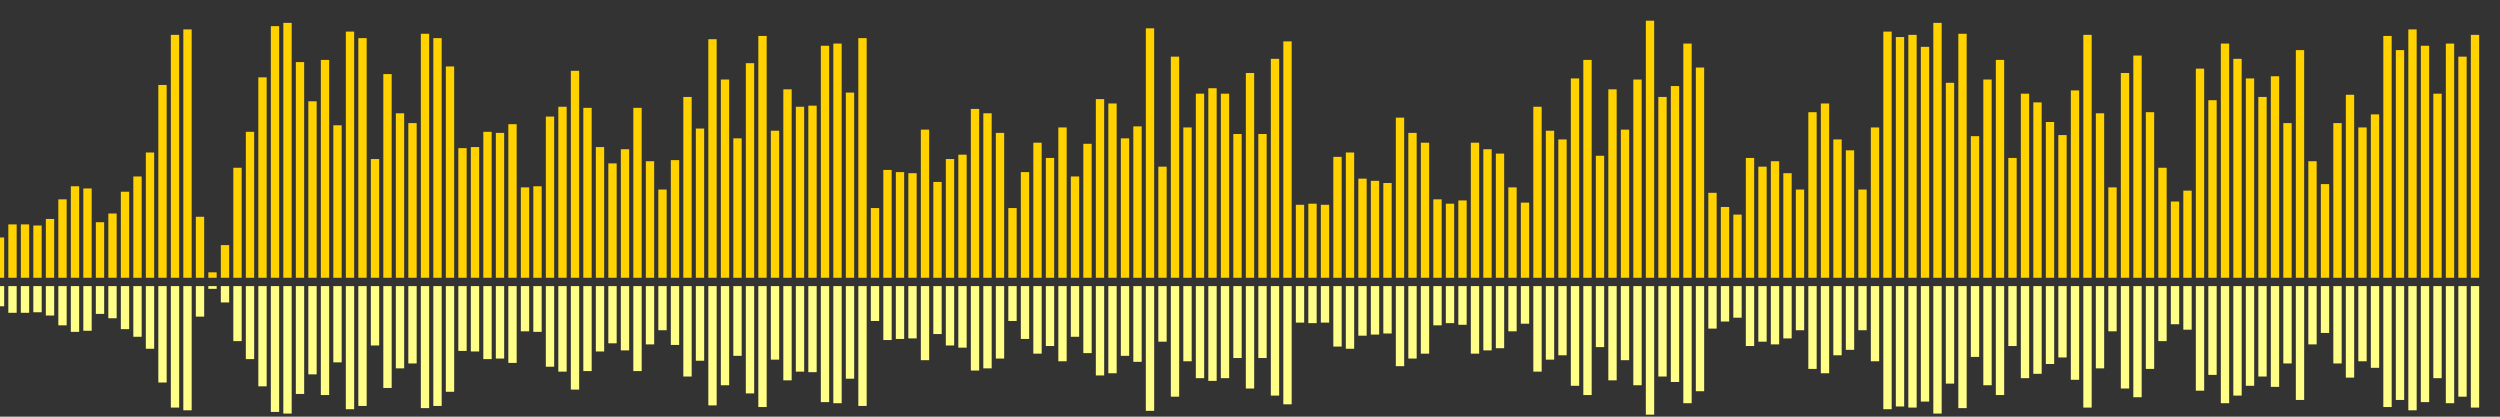 <?xml version="1.0" encoding="UTF-8"?>
<svg version="1.1" width="600" height="100" xmlns="http://www.w3.org/2000/svg">
  <rect width="100%" height="100%" fill="#333333" stroke="none"/>
  <line x1="0" y1="66.667" x2="0" y2="56.993" stroke="#ffd200" stroke-width="2"/>
  <line x1="0" y1="68.667" x2="0" y2="73.503" stroke="#ff8" stroke-width="2"/>
  <line x1="3" y1="66.667" x2="3" y2="53.856" stroke="#ffd200" stroke-width="2"/>
  <line x1="3" y1="68.667" x2="3" y2="75.072" stroke="#ff8" stroke-width="2"/>
  <line x1="6" y1="66.667" x2="6" y2="53.856" stroke="#ffd200" stroke-width="2"/>
  <line x1="6" y1="68.667" x2="6" y2="75.072" stroke="#ff8" stroke-width="2"/>
  <line x1="9" y1="66.667" x2="9" y2="54.118" stroke="#ffd200" stroke-width="2"/>
  <line x1="9" y1="68.667" x2="9" y2="74.941" stroke="#ff8" stroke-width="2"/>
  <line x1="12" y1="66.667" x2="12" y2="52.549" stroke="#ffd200" stroke-width="2"/>
  <line x1="12" y1="68.667" x2="12" y2="75.725" stroke="#ff8" stroke-width="2"/>
  <line x1="15" y1="66.667" x2="15" y2="47.843" stroke="#ffd200" stroke-width="2"/>
  <line x1="15" y1="68.667" x2="15" y2="78.078" stroke="#ff8" stroke-width="2"/>
  <line x1="18" y1="66.667" x2="18" y2="44.706" stroke="#ffd200" stroke-width="2"/>
  <line x1="18" y1="68.667" x2="18" y2="79.647" stroke="#ff8" stroke-width="2"/>
  <line x1="21" y1="66.667" x2="21" y2="45.229" stroke="#ffd200" stroke-width="2"/>
  <line x1="21" y1="68.667" x2="21" y2="79.386" stroke="#ff8" stroke-width="2"/>
  <line x1="24" y1="66.667" x2="24" y2="53.333" stroke="#ffd200" stroke-width="2"/>
  <line x1="24" y1="68.667" x2="24" y2="75.333" stroke="#ff8" stroke-width="2"/>
  <line x1="27" y1="66.667" x2="27" y2="51.242" stroke="#ffd200" stroke-width="2"/>
  <line x1="27" y1="68.667" x2="27" y2="76.379" stroke="#ff8" stroke-width="2"/>
  <line x1="30" y1="66.667" x2="30" y2="46.013" stroke="#ffd200" stroke-width="2"/>
  <line x1="30" y1="68.667" x2="30" y2="78.993" stroke="#ff8" stroke-width="2"/>
  <line x1="33" y1="66.667" x2="33" y2="42.353" stroke="#ffd200" stroke-width="2"/>
  <line x1="33" y1="68.667" x2="33" y2="80.824" stroke="#ff8" stroke-width="2"/>
  <line x1="36" y1="66.667" x2="36" y2="36.601" stroke="#ffd200" stroke-width="2"/>
  <line x1="36" y1="68.667" x2="36" y2="83.699" stroke="#ff8" stroke-width="2"/>
  <line x1="39" y1="66.667" x2="39" y2="20.392" stroke="#ffd200" stroke-width="2"/>
  <line x1="39" y1="68.667" x2="39" y2="91.804" stroke="#ff8" stroke-width="2"/>
  <line x1="42" y1="66.667" x2="42" y2="8.366" stroke="#ffd200" stroke-width="2"/>
  <line x1="42" y1="68.667" x2="42" y2="97.817" stroke="#ff8" stroke-width="2"/>
  <line x1="45" y1="66.667" x2="45" y2="7.059" stroke="#ffd200" stroke-width="2"/>
  <line x1="45" y1="68.667" x2="45" y2="98.471" stroke="#ff8" stroke-width="2"/>
  <line x1="48" y1="66.667" x2="48" y2="52.026" stroke="#ffd200" stroke-width="2"/>
  <line x1="48" y1="68.667" x2="48" y2="75.987" stroke="#ff8" stroke-width="2"/>
  <line x1="51" y1="66.667" x2="51" y2="65.359" stroke="#ffd200" stroke-width="2"/>
  <line x1="51" y1="68.667" x2="51" y2="69.32" stroke="#ff8" stroke-width="2"/>
  <line x1="54" y1="66.667" x2="54" y2="58.824" stroke="#ffd200" stroke-width="2"/>
  <line x1="54" y1="68.667" x2="54" y2="72.588" stroke="#ff8" stroke-width="2"/>
  <line x1="57" y1="66.667" x2="57" y2="40.261" stroke="#ffd200" stroke-width="2"/>
  <line x1="57" y1="68.667" x2="57" y2="81.869" stroke="#ff8" stroke-width="2"/>
  <line x1="60" y1="66.667" x2="60" y2="31.634" stroke="#ffd200" stroke-width="2"/>
  <line x1="60" y1="68.667" x2="60" y2="86.183" stroke="#ff8" stroke-width="2"/>
  <line x1="63" y1="66.667" x2="63" y2="18.562" stroke="#ffd200" stroke-width="2"/>
  <line x1="63" y1="68.667" x2="63" y2="92.719" stroke="#ff8" stroke-width="2"/>
  <line x1="66" y1="66.667" x2="66" y2="6.275" stroke="#ffd200" stroke-width="2"/>
  <line x1="66" y1="68.667" x2="66" y2="98.863" stroke="#ff8" stroke-width="2"/>
  <line x1="69" y1="66.667" x2="69" y2="5.49" stroke="#ffd200" stroke-width="2"/>
  <line x1="69" y1="68.667" x2="69" y2="99.255" stroke="#ff8" stroke-width="2"/>
  <line x1="72" y1="66.667" x2="72" y2="14.902" stroke="#ffd200" stroke-width="2"/>
  <line x1="72" y1="68.667" x2="72" y2="94.549" stroke="#ff8" stroke-width="2"/>
  <line x1="75" y1="66.667" x2="75" y2="24.314" stroke="#ffd200" stroke-width="2"/>
  <line x1="75" y1="68.667" x2="75" y2="89.843" stroke="#ff8" stroke-width="2"/>
  <line x1="78" y1="66.667" x2="78" y2="14.379" stroke="#ffd200" stroke-width="2"/>
  <line x1="78" y1="68.667" x2="78" y2="94.81" stroke="#ff8" stroke-width="2"/>
  <line x1="81" y1="66.667" x2="81" y2="30.065" stroke="#ffd200" stroke-width="2"/>
  <line x1="81" y1="68.667" x2="81" y2="86.967" stroke="#ff8" stroke-width="2"/>
  <line x1="84" y1="66.667" x2="84" y2="7.582" stroke="#ffd200" stroke-width="2"/>
  <line x1="84" y1="68.667" x2="84" y2="98.209" stroke="#ff8" stroke-width="2"/>
  <line x1="87" y1="66.667" x2="87" y2="9.15" stroke="#ffd200" stroke-width="2"/>
  <line x1="87" y1="68.667" x2="87" y2="97.425" stroke="#ff8" stroke-width="2"/>
  <line x1="90" y1="66.667" x2="90" y2="38.17" stroke="#ffd200" stroke-width="2"/>
  <line x1="90" y1="68.667" x2="90" y2="82.915" stroke="#ff8" stroke-width="2"/>
  <line x1="93" y1="66.667" x2="93" y2="17.778" stroke="#ffd200" stroke-width="2"/>
  <line x1="93" y1="68.667" x2="93" y2="93.111" stroke="#ff8" stroke-width="2"/>
  <line x1="96" y1="66.667" x2="96" y2="27.19" stroke="#ffd200" stroke-width="2"/>
  <line x1="96" y1="68.667" x2="96" y2="88.405" stroke="#ff8" stroke-width="2"/>
  <line x1="99" y1="66.667" x2="99" y2="29.542" stroke="#ffd200" stroke-width="2"/>
  <line x1="99" y1="68.667" x2="99" y2="87.229" stroke="#ff8" stroke-width="2"/>
  <line x1="102" y1="66.667" x2="102" y2="8.105" stroke="#ffd200" stroke-width="2"/>
  <line x1="102" y1="68.667" x2="102" y2="97.948" stroke="#ff8" stroke-width="2"/>
  <line x1="105" y1="66.667" x2="105" y2="9.15" stroke="#ffd200" stroke-width="2"/>
  <line x1="105" y1="68.667" x2="105" y2="97.425" stroke="#ff8" stroke-width="2"/>
  <line x1="108" y1="66.667" x2="108" y2="15.948" stroke="#ffd200" stroke-width="2"/>
  <line x1="108" y1="68.667" x2="108" y2="94.026" stroke="#ff8" stroke-width="2"/>
  <line x1="111" y1="66.667" x2="111" y2="35.556" stroke="#ffd200" stroke-width="2"/>
  <line x1="111" y1="68.667" x2="111" y2="84.222" stroke="#ff8" stroke-width="2"/>
  <line x1="114" y1="66.667" x2="114" y2="35.294" stroke="#ffd200" stroke-width="2"/>
  <line x1="114" y1="68.667" x2="114" y2="84.353" stroke="#ff8" stroke-width="2"/>
  <line x1="117" y1="66.667" x2="117" y2="31.634" stroke="#ffd200" stroke-width="2"/>
  <line x1="117" y1="68.667" x2="117" y2="86.183" stroke="#ff8" stroke-width="2"/>
  <line x1="120" y1="66.667" x2="120" y2="31.895" stroke="#ffd200" stroke-width="2"/>
  <line x1="120" y1="68.667" x2="120" y2="86.052" stroke="#ff8" stroke-width="2"/>
  <line x1="123" y1="66.667" x2="123" y2="29.804" stroke="#ffd200" stroke-width="2"/>
  <line x1="123" y1="68.667" x2="123" y2="87.098" stroke="#ff8" stroke-width="2"/>
  <line x1="126" y1="66.667" x2="126" y2="44.967" stroke="#ffd200" stroke-width="2"/>
  <line x1="126" y1="68.667" x2="126" y2="79.516" stroke="#ff8" stroke-width="2"/>
  <line x1="129" y1="66.667" x2="129" y2="44.706" stroke="#ffd200" stroke-width="2"/>
  <line x1="129" y1="68.667" x2="129" y2="79.647" stroke="#ff8" stroke-width="2"/>
  <line x1="132" y1="66.667" x2="132" y2="27.974" stroke="#ffd200" stroke-width="2"/>
  <line x1="132" y1="68.667" x2="132" y2="88.013" stroke="#ff8" stroke-width="2"/>
  <line x1="135" y1="66.667" x2="135" y2="25.621" stroke="#ffd200" stroke-width="2"/>
  <line x1="135" y1="68.667" x2="135" y2="89.19" stroke="#ff8" stroke-width="2"/>
  <line x1="138" y1="66.667" x2="138" y2="16.993" stroke="#ffd200" stroke-width="2"/>
  <line x1="138" y1="68.667" x2="138" y2="93.503" stroke="#ff8" stroke-width="2"/>
  <line x1="141" y1="66.667" x2="141" y2="25.882" stroke="#ffd200" stroke-width="2"/>
  <line x1="141" y1="68.667" x2="141" y2="89.059" stroke="#ff8" stroke-width="2"/>
  <line x1="144" y1="66.667" x2="144" y2="35.294" stroke="#ffd200" stroke-width="2"/>
  <line x1="144" y1="68.667" x2="144" y2="84.353" stroke="#ff8" stroke-width="2"/>
  <line x1="147" y1="66.667" x2="147" y2="39.216" stroke="#ffd200" stroke-width="2"/>
  <line x1="147" y1="68.667" x2="147" y2="82.392" stroke="#ff8" stroke-width="2"/>
  <line x1="150" y1="66.667" x2="150" y2="35.817" stroke="#ffd200" stroke-width="2"/>
  <line x1="150" y1="68.667" x2="150" y2="84.092" stroke="#ff8" stroke-width="2"/>
  <line x1="153" y1="66.667" x2="153" y2="25.882" stroke="#ffd200" stroke-width="2"/>
  <line x1="153" y1="68.667" x2="153" y2="89.059" stroke="#ff8" stroke-width="2"/>
  <line x1="156" y1="66.667" x2="156" y2="38.693" stroke="#ffd200" stroke-width="2"/>
  <line x1="156" y1="68.667" x2="156" y2="82.654" stroke="#ff8" stroke-width="2"/>
  <line x1="159" y1="66.667" x2="159" y2="45.49" stroke="#ffd200" stroke-width="2"/>
  <line x1="159" y1="68.667" x2="159" y2="79.255" stroke="#ff8" stroke-width="2"/>
  <line x1="162" y1="66.667" x2="162" y2="38.431" stroke="#ffd200" stroke-width="2"/>
  <line x1="162" y1="68.667" x2="162" y2="82.784" stroke="#ff8" stroke-width="2"/>
  <line x1="165" y1="66.667" x2="165" y2="23.268" stroke="#ffd200" stroke-width="2"/>
  <line x1="165" y1="68.667" x2="165" y2="90.366" stroke="#ff8" stroke-width="2"/>
  <line x1="168" y1="66.667" x2="168" y2="30.85" stroke="#ffd200" stroke-width="2"/>
  <line x1="168" y1="68.667" x2="168" y2="86.575" stroke="#ff8" stroke-width="2"/>
  <line x1="171" y1="66.667" x2="171" y2="9.412" stroke="#ffd200" stroke-width="2"/>
  <line x1="171" y1="68.667" x2="171" y2="97.294" stroke="#ff8" stroke-width="2"/>
  <line x1="174" y1="66.667" x2="174" y2="19.085" stroke="#ffd200" stroke-width="2"/>
  <line x1="174" y1="68.667" x2="174" y2="92.458" stroke="#ff8" stroke-width="2"/>
  <line x1="177" y1="66.667" x2="177" y2="33.203" stroke="#ffd200" stroke-width="2"/>
  <line x1="177" y1="68.667" x2="177" y2="85.399" stroke="#ff8" stroke-width="2"/>
  <line x1="180" y1="66.667" x2="180" y2="15.163" stroke="#ffd200" stroke-width="2"/>
  <line x1="180" y1="68.667" x2="180" y2="94.418" stroke="#ff8" stroke-width="2"/>
  <line x1="183" y1="66.667" x2="183" y2="8.627" stroke="#ffd200" stroke-width="2"/>
  <line x1="183" y1="68.667" x2="183" y2="97.686" stroke="#ff8" stroke-width="2"/>
  <line x1="186" y1="66.667" x2="186" y2="31.373" stroke="#ffd200" stroke-width="2"/>
  <line x1="186" y1="68.667" x2="186" y2="86.314" stroke="#ff8" stroke-width="2"/>
  <line x1="189" y1="66.667" x2="189" y2="21.438" stroke="#ffd200" stroke-width="2"/>
  <line x1="189" y1="68.667" x2="189" y2="91.281" stroke="#ff8" stroke-width="2"/>
  <line x1="192" y1="66.667" x2="192" y2="25.621" stroke="#ffd200" stroke-width="2"/>
  <line x1="192" y1="68.667" x2="192" y2="89.19" stroke="#ff8" stroke-width="2"/>
  <line x1="195" y1="66.667" x2="195" y2="25.359" stroke="#ffd200" stroke-width="2"/>
  <line x1="195" y1="68.667" x2="195" y2="89.32" stroke="#ff8" stroke-width="2"/>
  <line x1="198" y1="66.667" x2="198" y2="10.98" stroke="#ffd200" stroke-width="2"/>
  <line x1="198" y1="68.667" x2="198" y2="96.51" stroke="#ff8" stroke-width="2"/>
  <line x1="201" y1="66.667" x2="201" y2="10.458" stroke="#ffd200" stroke-width="2"/>
  <line x1="201" y1="68.667" x2="201" y2="96.771" stroke="#ff8" stroke-width="2"/>
  <line x1="204" y1="66.667" x2="204" y2="22.222" stroke="#ffd200" stroke-width="2"/>
  <line x1="204" y1="68.667" x2="204" y2="90.889" stroke="#ff8" stroke-width="2"/>
  <line x1="207" y1="66.667" x2="207" y2="9.15" stroke="#ffd200" stroke-width="2"/>
  <line x1="207" y1="68.667" x2="207" y2="97.425" stroke="#ff8" stroke-width="2"/>
  <line x1="210" y1="66.667" x2="210" y2="49.935" stroke="#ffd200" stroke-width="2"/>
  <line x1="210" y1="68.667" x2="210" y2="77.033" stroke="#ff8" stroke-width="2"/>
  <line x1="213" y1="66.667" x2="213" y2="40.784" stroke="#ffd200" stroke-width="2"/>
  <line x1="213" y1="68.667" x2="213" y2="81.608" stroke="#ff8" stroke-width="2"/>
  <line x1="216" y1="66.667" x2="216" y2="41.307" stroke="#ffd200" stroke-width="2"/>
  <line x1="216" y1="68.667" x2="216" y2="81.346" stroke="#ff8" stroke-width="2"/>
  <line x1="219" y1="66.667" x2="219" y2="41.569" stroke="#ffd200" stroke-width="2"/>
  <line x1="219" y1="68.667" x2="219" y2="81.216" stroke="#ff8" stroke-width="2"/>
  <line x1="222" y1="66.667" x2="222" y2="31.111" stroke="#ffd200" stroke-width="2"/>
  <line x1="222" y1="68.667" x2="222" y2="86.444" stroke="#ff8" stroke-width="2"/>
  <line x1="225" y1="66.667" x2="225" y2="43.66" stroke="#ffd200" stroke-width="2"/>
  <line x1="225" y1="68.667" x2="225" y2="80.17" stroke="#ff8" stroke-width="2"/>
  <line x1="228" y1="66.667" x2="228" y2="38.17" stroke="#ffd200" stroke-width="2"/>
  <line x1="228" y1="68.667" x2="228" y2="82.915" stroke="#ff8" stroke-width="2"/>
  <line x1="231" y1="66.667" x2="231" y2="37.124" stroke="#ffd200" stroke-width="2"/>
  <line x1="231" y1="68.667" x2="231" y2="83.438" stroke="#ff8" stroke-width="2"/>
  <line x1="234" y1="66.667" x2="234" y2="26.144" stroke="#ffd200" stroke-width="2"/>
  <line x1="234" y1="68.667" x2="234" y2="88.928" stroke="#ff8" stroke-width="2"/>
  <line x1="237" y1="66.667" x2="237" y2="27.19" stroke="#ffd200" stroke-width="2"/>
  <line x1="237" y1="68.667" x2="237" y2="88.405" stroke="#ff8" stroke-width="2"/>
  <line x1="240" y1="66.667" x2="240" y2="31.895" stroke="#ffd200" stroke-width="2"/>
  <line x1="240" y1="68.667" x2="240" y2="86.052" stroke="#ff8" stroke-width="2"/>
  <line x1="243" y1="66.667" x2="243" y2="49.935" stroke="#ffd200" stroke-width="2"/>
  <line x1="243" y1="68.667" x2="243" y2="77.033" stroke="#ff8" stroke-width="2"/>
  <line x1="246" y1="66.667" x2="246" y2="41.307" stroke="#ffd200" stroke-width="2"/>
  <line x1="246" y1="68.667" x2="246" y2="81.346" stroke="#ff8" stroke-width="2"/>
  <line x1="249" y1="66.667" x2="249" y2="34.248" stroke="#ffd200" stroke-width="2"/>
  <line x1="249" y1="68.667" x2="249" y2="84.876" stroke="#ff8" stroke-width="2"/>
  <line x1="252" y1="66.667" x2="252" y2="37.908" stroke="#ffd200" stroke-width="2"/>
  <line x1="252" y1="68.667" x2="252" y2="83.046" stroke="#ff8" stroke-width="2"/>
  <line x1="255" y1="66.667" x2="255" y2="30.588" stroke="#ffd200" stroke-width="2"/>
  <line x1="255" y1="68.667" x2="255" y2="86.706" stroke="#ff8" stroke-width="2"/>
  <line x1="258" y1="66.667" x2="258" y2="42.353" stroke="#ffd200" stroke-width="2"/>
  <line x1="258" y1="68.667" x2="258" y2="80.824" stroke="#ff8" stroke-width="2"/>
  <line x1="261" y1="66.667" x2="261" y2="34.51" stroke="#ffd200" stroke-width="2"/>
  <line x1="261" y1="68.667" x2="261" y2="84.745" stroke="#ff8" stroke-width="2"/>
  <line x1="264" y1="66.667" x2="264" y2="23.791" stroke="#ffd200" stroke-width="2"/>
  <line x1="264" y1="68.667" x2="264" y2="90.105" stroke="#ff8" stroke-width="2"/>
  <line x1="267" y1="66.667" x2="267" y2="24.837" stroke="#ffd200" stroke-width="2"/>
  <line x1="267" y1="68.667" x2="267" y2="89.582" stroke="#ff8" stroke-width="2"/>
  <line x1="270" y1="66.667" x2="270" y2="33.203" stroke="#ffd200" stroke-width="2"/>
  <line x1="270" y1="68.667" x2="270" y2="85.399" stroke="#ff8" stroke-width="2"/>
  <line x1="273" y1="66.667" x2="273" y2="30.327" stroke="#ffd200" stroke-width="2"/>
  <line x1="273" y1="68.667" x2="273" y2="86.837" stroke="#ff8" stroke-width="2"/>
  <line x1="276" y1="66.667" x2="276" y2="6.797" stroke="#ffd200" stroke-width="2"/>
  <line x1="276" y1="68.667" x2="276" y2="98.601" stroke="#ff8" stroke-width="2"/>
  <line x1="279" y1="66.667" x2="279" y2="40.0" stroke="#ffd200" stroke-width="2"/>
  <line x1="279" y1="68.667" x2="279" y2="82.0" stroke="#ff8" stroke-width="2"/>
  <line x1="282" y1="66.667" x2="282" y2="13.595" stroke="#ffd200" stroke-width="2"/>
  <line x1="282" y1="68.667" x2="282" y2="95.203" stroke="#ff8" stroke-width="2"/>
  <line x1="285" y1="66.667" x2="285" y2="30.588" stroke="#ffd200" stroke-width="2"/>
  <line x1="285" y1="68.667" x2="285" y2="86.706" stroke="#ff8" stroke-width="2"/>
  <line x1="288" y1="66.667" x2="288" y2="22.484" stroke="#ffd200" stroke-width="2"/>
  <line x1="288" y1="68.667" x2="288" y2="90.758" stroke="#ff8" stroke-width="2"/>
  <line x1="291" y1="66.667" x2="291" y2="21.176" stroke="#ffd200" stroke-width="2"/>
  <line x1="291" y1="68.667" x2="291" y2="91.412" stroke="#ff8" stroke-width="2"/>
  <line x1="294" y1="66.667" x2="294" y2="22.484" stroke="#ffd200" stroke-width="2"/>
  <line x1="294" y1="68.667" x2="294" y2="90.758" stroke="#ff8" stroke-width="2"/>
  <line x1="297" y1="66.667" x2="297" y2="32.157" stroke="#ffd200" stroke-width="2"/>
  <line x1="297" y1="68.667" x2="297" y2="85.922" stroke="#ff8" stroke-width="2"/>
  <line x1="300" y1="66.667" x2="300" y2="17.516" stroke="#ffd200" stroke-width="2"/>
  <line x1="300" y1="68.667" x2="300" y2="93.242" stroke="#ff8" stroke-width="2"/>
  <line x1="303" y1="66.667" x2="303" y2="32.157" stroke="#ffd200" stroke-width="2"/>
  <line x1="303" y1="68.667" x2="303" y2="85.922" stroke="#ff8" stroke-width="2"/>
  <line x1="306" y1="66.667" x2="306" y2="14.118" stroke="#ffd200" stroke-width="2"/>
  <line x1="306" y1="68.667" x2="306" y2="94.941" stroke="#ff8" stroke-width="2"/>
  <line x1="309" y1="66.667" x2="309" y2="9.935" stroke="#ffd200" stroke-width="2"/>
  <line x1="309" y1="68.667" x2="309" y2="97.033" stroke="#ff8" stroke-width="2"/>
  <line x1="312" y1="66.667" x2="312" y2="49.15" stroke="#ffd200" stroke-width="2"/>
  <line x1="312" y1="68.667" x2="312" y2="77.425" stroke="#ff8" stroke-width="2"/>
  <line x1="315" y1="66.667" x2="315" y2="48.889" stroke="#ffd200" stroke-width="2"/>
  <line x1="315" y1="68.667" x2="315" y2="77.556" stroke="#ff8" stroke-width="2"/>
  <line x1="318" y1="66.667" x2="318" y2="49.15" stroke="#ffd200" stroke-width="2"/>
  <line x1="318" y1="68.667" x2="318" y2="77.425" stroke="#ff8" stroke-width="2"/>
  <line x1="321" y1="66.667" x2="321" y2="37.647" stroke="#ffd200" stroke-width="2"/>
  <line x1="321" y1="68.667" x2="321" y2="83.176" stroke="#ff8" stroke-width="2"/>
  <line x1="324" y1="66.667" x2="324" y2="36.601" stroke="#ffd200" stroke-width="2"/>
  <line x1="324" y1="68.667" x2="324" y2="83.699" stroke="#ff8" stroke-width="2"/>
  <line x1="327" y1="66.667" x2="327" y2="42.876" stroke="#ffd200" stroke-width="2"/>
  <line x1="327" y1="68.667" x2="327" y2="80.562" stroke="#ff8" stroke-width="2"/>
  <line x1="330" y1="66.667" x2="330" y2="43.399" stroke="#ffd200" stroke-width="2"/>
  <line x1="330" y1="68.667" x2="330" y2="80.301" stroke="#ff8" stroke-width="2"/>
  <line x1="333" y1="66.667" x2="333" y2="43.922" stroke="#ffd200" stroke-width="2"/>
  <line x1="333" y1="68.667" x2="333" y2="80.039" stroke="#ff8" stroke-width="2"/>
  <line x1="336" y1="66.667" x2="336" y2="28.235" stroke="#ffd200" stroke-width="2"/>
  <line x1="336" y1="68.667" x2="336" y2="87.882" stroke="#ff8" stroke-width="2"/>
  <line x1="339" y1="66.667" x2="339" y2="31.895" stroke="#ffd200" stroke-width="2"/>
  <line x1="339" y1="68.667" x2="339" y2="86.052" stroke="#ff8" stroke-width="2"/>
  <line x1="342" y1="66.667" x2="342" y2="34.248" stroke="#ffd200" stroke-width="2"/>
  <line x1="342" y1="68.667" x2="342" y2="84.876" stroke="#ff8" stroke-width="2"/>
  <line x1="345" y1="66.667" x2="345" y2="47.843" stroke="#ffd200" stroke-width="2"/>
  <line x1="345" y1="68.667" x2="345" y2="78.078" stroke="#ff8" stroke-width="2"/>
  <line x1="348" y1="66.667" x2="348" y2="48.889" stroke="#ffd200" stroke-width="2"/>
  <line x1="348" y1="68.667" x2="348" y2="77.556" stroke="#ff8" stroke-width="2"/>
  <line x1="351" y1="66.667" x2="351" y2="48.105" stroke="#ffd200" stroke-width="2"/>
  <line x1="351" y1="68.667" x2="351" y2="77.948" stroke="#ff8" stroke-width="2"/>
  <line x1="354" y1="66.667" x2="354" y2="34.248" stroke="#ffd200" stroke-width="2"/>
  <line x1="354" y1="68.667" x2="354" y2="84.876" stroke="#ff8" stroke-width="2"/>
  <line x1="357" y1="66.667" x2="357" y2="35.817" stroke="#ffd200" stroke-width="2"/>
  <line x1="357" y1="68.667" x2="357" y2="84.092" stroke="#ff8" stroke-width="2"/>
  <line x1="360" y1="66.667" x2="360" y2="36.863" stroke="#ffd200" stroke-width="2"/>
  <line x1="360" y1="68.667" x2="360" y2="83.569" stroke="#ff8" stroke-width="2"/>
  <line x1="363" y1="66.667" x2="363" y2="44.967" stroke="#ffd200" stroke-width="2"/>
  <line x1="363" y1="68.667" x2="363" y2="79.516" stroke="#ff8" stroke-width="2"/>
  <line x1="366" y1="66.667" x2="366" y2="48.627" stroke="#ffd200" stroke-width="2"/>
  <line x1="366" y1="68.667" x2="366" y2="77.686" stroke="#ff8" stroke-width="2"/>
  <line x1="369" y1="66.667" x2="369" y2="25.621" stroke="#ffd200" stroke-width="2"/>
  <line x1="369" y1="68.667" x2="369" y2="89.19" stroke="#ff8" stroke-width="2"/>
  <line x1="372" y1="66.667" x2="372" y2="31.373" stroke="#ffd200" stroke-width="2"/>
  <line x1="372" y1="68.667" x2="372" y2="86.314" stroke="#ff8" stroke-width="2"/>
  <line x1="375" y1="66.667" x2="375" y2="33.464" stroke="#ffd200" stroke-width="2"/>
  <line x1="375" y1="68.667" x2="375" y2="85.268" stroke="#ff8" stroke-width="2"/>
  <line x1="378" y1="66.667" x2="378" y2="18.824" stroke="#ffd200" stroke-width="2"/>
  <line x1="378" y1="68.667" x2="378" y2="92.588" stroke="#ff8" stroke-width="2"/>
  <line x1="381" y1="66.667" x2="381" y2="14.379" stroke="#ffd200" stroke-width="2"/>
  <line x1="381" y1="68.667" x2="381" y2="94.81" stroke="#ff8" stroke-width="2"/>
  <line x1="384" y1="66.667" x2="384" y2="37.386" stroke="#ffd200" stroke-width="2"/>
  <line x1="384" y1="68.667" x2="384" y2="83.307" stroke="#ff8" stroke-width="2"/>
  <line x1="387" y1="66.667" x2="387" y2="21.438" stroke="#ffd200" stroke-width="2"/>
  <line x1="387" y1="68.667" x2="387" y2="91.281" stroke="#ff8" stroke-width="2"/>
  <line x1="390" y1="66.667" x2="390" y2="31.111" stroke="#ffd200" stroke-width="2"/>
  <line x1="390" y1="68.667" x2="390" y2="86.444" stroke="#ff8" stroke-width="2"/>
  <line x1="393" y1="66.667" x2="393" y2="19.085" stroke="#ffd200" stroke-width="2"/>
  <line x1="393" y1="68.667" x2="393" y2="92.458" stroke="#ff8" stroke-width="2"/>
  <line x1="396" y1="66.667" x2="396" y2="4.967" stroke="#ffd200" stroke-width="2"/>
  <line x1="396" y1="68.667" x2="396" y2="99.516" stroke="#ff8" stroke-width="2"/>
  <line x1="399" y1="66.667" x2="399" y2="23.268" stroke="#ffd200" stroke-width="2"/>
  <line x1="399" y1="68.667" x2="399" y2="90.366" stroke="#ff8" stroke-width="2"/>
  <line x1="402" y1="66.667" x2="402" y2="20.654" stroke="#ffd200" stroke-width="2"/>
  <line x1="402" y1="68.667" x2="402" y2="91.673" stroke="#ff8" stroke-width="2"/>
  <line x1="405" y1="66.667" x2="405" y2="10.458" stroke="#ffd200" stroke-width="2"/>
  <line x1="405" y1="68.667" x2="405" y2="96.771" stroke="#ff8" stroke-width="2"/>
  <line x1="408" y1="66.667" x2="408" y2="16.209" stroke="#ffd200" stroke-width="2"/>
  <line x1="408" y1="68.667" x2="408" y2="93.895" stroke="#ff8" stroke-width="2"/>
  <line x1="411" y1="66.667" x2="411" y2="46.275" stroke="#ffd200" stroke-width="2"/>
  <line x1="411" y1="68.667" x2="411" y2="78.863" stroke="#ff8" stroke-width="2"/>
  <line x1="414" y1="66.667" x2="414" y2="49.673" stroke="#ffd200" stroke-width="2"/>
  <line x1="414" y1="68.667" x2="414" y2="77.163" stroke="#ff8" stroke-width="2"/>
  <line x1="417" y1="66.667" x2="417" y2="51.503" stroke="#ffd200" stroke-width="2"/>
  <line x1="417" y1="68.667" x2="417" y2="76.248" stroke="#ff8" stroke-width="2"/>
  <line x1="420" y1="66.667" x2="420" y2="37.908" stroke="#ffd200" stroke-width="2"/>
  <line x1="420" y1="68.667" x2="420" y2="83.046" stroke="#ff8" stroke-width="2"/>
  <line x1="423" y1="66.667" x2="423" y2="40.0" stroke="#ffd200" stroke-width="2"/>
  <line x1="423" y1="68.667" x2="423" y2="82.0" stroke="#ff8" stroke-width="2"/>
  <line x1="426" y1="66.667" x2="426" y2="38.693" stroke="#ffd200" stroke-width="2"/>
  <line x1="426" y1="68.667" x2="426" y2="82.654" stroke="#ff8" stroke-width="2"/>
  <line x1="429" y1="66.667" x2="429" y2="41.569" stroke="#ffd200" stroke-width="2"/>
  <line x1="429" y1="68.667" x2="429" y2="81.216" stroke="#ff8" stroke-width="2"/>
  <line x1="432" y1="66.667" x2="432" y2="45.49" stroke="#ffd200" stroke-width="2"/>
  <line x1="432" y1="68.667" x2="432" y2="79.255" stroke="#ff8" stroke-width="2"/>
  <line x1="435" y1="66.667" x2="435" y2="26.928" stroke="#ffd200" stroke-width="2"/>
  <line x1="435" y1="68.667" x2="435" y2="88.536" stroke="#ff8" stroke-width="2"/>
  <line x1="438" y1="66.667" x2="438" y2="24.837" stroke="#ffd200" stroke-width="2"/>
  <line x1="438" y1="68.667" x2="438" y2="89.582" stroke="#ff8" stroke-width="2"/>
  <line x1="441" y1="66.667" x2="441" y2="33.464" stroke="#ffd200" stroke-width="2"/>
  <line x1="441" y1="68.667" x2="441" y2="85.268" stroke="#ff8" stroke-width="2"/>
  <line x1="444" y1="66.667" x2="444" y2="36.078" stroke="#ffd200" stroke-width="2"/>
  <line x1="444" y1="68.667" x2="444" y2="83.961" stroke="#ff8" stroke-width="2"/>
  <line x1="447" y1="66.667" x2="447" y2="45.49" stroke="#ffd200" stroke-width="2"/>
  <line x1="447" y1="68.667" x2="447" y2="79.255" stroke="#ff8" stroke-width="2"/>
  <line x1="450" y1="66.667" x2="450" y2="30.588" stroke="#ffd200" stroke-width="2"/>
  <line x1="450" y1="68.667" x2="450" y2="86.706" stroke="#ff8" stroke-width="2"/>
  <line x1="453" y1="66.667" x2="453" y2="7.582" stroke="#ffd200" stroke-width="2"/>
  <line x1="453" y1="68.667" x2="453" y2="98.209" stroke="#ff8" stroke-width="2"/>
  <line x1="456" y1="66.667" x2="456" y2="8.889" stroke="#ffd200" stroke-width="2"/>
  <line x1="456" y1="68.667" x2="456" y2="97.556" stroke="#ff8" stroke-width="2"/>
  <line x1="459" y1="66.667" x2="459" y2="8.366" stroke="#ffd200" stroke-width="2"/>
  <line x1="459" y1="68.667" x2="459" y2="97.817" stroke="#ff8" stroke-width="2"/>
  <line x1="462" y1="66.667" x2="462" y2="11.242" stroke="#ffd200" stroke-width="2"/>
  <line x1="462" y1="68.667" x2="462" y2="96.379" stroke="#ff8" stroke-width="2"/>
  <line x1="465" y1="66.667" x2="465" y2="5.49" stroke="#ffd200" stroke-width="2"/>
  <line x1="465" y1="68.667" x2="465" y2="99.255" stroke="#ff8" stroke-width="2"/>
  <line x1="468" y1="66.667" x2="468" y2="19.869" stroke="#ffd200" stroke-width="2"/>
  <line x1="468" y1="68.667" x2="468" y2="92.065" stroke="#ff8" stroke-width="2"/>
  <line x1="471" y1="66.667" x2="471" y2="8.105" stroke="#ffd200" stroke-width="2"/>
  <line x1="471" y1="68.667" x2="471" y2="97.948" stroke="#ff8" stroke-width="2"/>
  <line x1="474" y1="66.667" x2="474" y2="32.68" stroke="#ffd200" stroke-width="2"/>
  <line x1="474" y1="68.667" x2="474" y2="85.66" stroke="#ff8" stroke-width="2"/>
  <line x1="477" y1="66.667" x2="477" y2="19.085" stroke="#ffd200" stroke-width="2"/>
  <line x1="477" y1="68.667" x2="477" y2="92.458" stroke="#ff8" stroke-width="2"/>
  <line x1="480" y1="66.667" x2="480" y2="14.379" stroke="#ffd200" stroke-width="2"/>
  <line x1="480" y1="68.667" x2="480" y2="94.81" stroke="#ff8" stroke-width="2"/>
  <line x1="483" y1="66.667" x2="483" y2="37.908" stroke="#ffd200" stroke-width="2"/>
  <line x1="483" y1="68.667" x2="483" y2="83.046" stroke="#ff8" stroke-width="2"/>
  <line x1="486" y1="66.667" x2="486" y2="22.484" stroke="#ffd200" stroke-width="2"/>
  <line x1="486" y1="68.667" x2="486" y2="90.758" stroke="#ff8" stroke-width="2"/>
  <line x1="489" y1="66.667" x2="489" y2="24.575" stroke="#ffd200" stroke-width="2"/>
  <line x1="489" y1="68.667" x2="489" y2="89.712" stroke="#ff8" stroke-width="2"/>
  <line x1="492" y1="66.667" x2="492" y2="29.281" stroke="#ffd200" stroke-width="2"/>
  <line x1="492" y1="68.667" x2="492" y2="87.359" stroke="#ff8" stroke-width="2"/>
  <line x1="495" y1="66.667" x2="495" y2="32.418" stroke="#ffd200" stroke-width="2"/>
  <line x1="495" y1="68.667" x2="495" y2="85.791" stroke="#ff8" stroke-width="2"/>
  <line x1="498" y1="66.667" x2="498" y2="21.699" stroke="#ffd200" stroke-width="2"/>
  <line x1="498" y1="68.667" x2="498" y2="91.15" stroke="#ff8" stroke-width="2"/>
  <line x1="501" y1="66.667" x2="501" y2="8.366" stroke="#ffd200" stroke-width="2"/>
  <line x1="501" y1="68.667" x2="501" y2="97.817" stroke="#ff8" stroke-width="2"/>
  <line x1="504" y1="66.667" x2="504" y2="27.19" stroke="#ffd200" stroke-width="2"/>
  <line x1="504" y1="68.667" x2="504" y2="88.405" stroke="#ff8" stroke-width="2"/>
  <line x1="507" y1="66.667" x2="507" y2="44.967" stroke="#ffd200" stroke-width="2"/>
  <line x1="507" y1="68.667" x2="507" y2="79.516" stroke="#ff8" stroke-width="2"/>
  <line x1="510" y1="66.667" x2="510" y2="17.516" stroke="#ffd200" stroke-width="2"/>
  <line x1="510" y1="68.667" x2="510" y2="93.242" stroke="#ff8" stroke-width="2"/>
  <line x1="513" y1="66.667" x2="513" y2="13.333" stroke="#ffd200" stroke-width="2"/>
  <line x1="513" y1="68.667" x2="513" y2="95.333" stroke="#ff8" stroke-width="2"/>
  <line x1="516" y1="66.667" x2="516" y2="26.928" stroke="#ffd200" stroke-width="2"/>
  <line x1="516" y1="68.667" x2="516" y2="88.536" stroke="#ff8" stroke-width="2"/>
  <line x1="519" y1="66.667" x2="519" y2="40.261" stroke="#ffd200" stroke-width="2"/>
  <line x1="519" y1="68.667" x2="519" y2="81.869" stroke="#ff8" stroke-width="2"/>
  <line x1="522" y1="66.667" x2="522" y2="48.366" stroke="#ffd200" stroke-width="2"/>
  <line x1="522" y1="68.667" x2="522" y2="77.817" stroke="#ff8" stroke-width="2"/>
  <line x1="525" y1="66.667" x2="525" y2="45.752" stroke="#ffd200" stroke-width="2"/>
  <line x1="525" y1="68.667" x2="525" y2="79.124" stroke="#ff8" stroke-width="2"/>
  <line x1="528" y1="66.667" x2="528" y2="16.471" stroke="#ffd200" stroke-width="2"/>
  <line x1="528" y1="68.667" x2="528" y2="93.765" stroke="#ff8" stroke-width="2"/>
  <line x1="531" y1="66.667" x2="531" y2="24.052" stroke="#ffd200" stroke-width="2"/>
  <line x1="531" y1="68.667" x2="531" y2="89.974" stroke="#ff8" stroke-width="2"/>
  <line x1="534" y1="66.667" x2="534" y2="10.458" stroke="#ffd200" stroke-width="2"/>
  <line x1="534" y1="68.667" x2="534" y2="96.771" stroke="#ff8" stroke-width="2"/>
  <line x1="537" y1="66.667" x2="537" y2="14.118" stroke="#ffd200" stroke-width="2"/>
  <line x1="537" y1="68.667" x2="537" y2="94.941" stroke="#ff8" stroke-width="2"/>
  <line x1="540" y1="66.667" x2="540" y2="18.824" stroke="#ffd200" stroke-width="2"/>
  <line x1="540" y1="68.667" x2="540" y2="92.588" stroke="#ff8" stroke-width="2"/>
  <line x1="543" y1="66.667" x2="543" y2="23.268" stroke="#ffd200" stroke-width="2"/>
  <line x1="543" y1="68.667" x2="543" y2="90.366" stroke="#ff8" stroke-width="2"/>
  <line x1="546" y1="66.667" x2="546" y2="18.301" stroke="#ffd200" stroke-width="2"/>
  <line x1="546" y1="68.667" x2="546" y2="92.85" stroke="#ff8" stroke-width="2"/>
  <line x1="549" y1="66.667" x2="549" y2="29.542" stroke="#ffd200" stroke-width="2"/>
  <line x1="549" y1="68.667" x2="549" y2="87.229" stroke="#ff8" stroke-width="2"/>
  <line x1="552" y1="66.667" x2="552" y2="12.026" stroke="#ffd200" stroke-width="2"/>
  <line x1="552" y1="68.667" x2="552" y2="95.987" stroke="#ff8" stroke-width="2"/>
  <line x1="555" y1="66.667" x2="555" y2="38.693" stroke="#ffd200" stroke-width="2"/>
  <line x1="555" y1="68.667" x2="555" y2="82.654" stroke="#ff8" stroke-width="2"/>
  <line x1="558" y1="66.667" x2="558" y2="44.183" stroke="#ffd200" stroke-width="2"/>
  <line x1="558" y1="68.667" x2="558" y2="79.908" stroke="#ff8" stroke-width="2"/>
  <line x1="561" y1="66.667" x2="561" y2="29.542" stroke="#ffd200" stroke-width="2"/>
  <line x1="561" y1="68.667" x2="561" y2="87.229" stroke="#ff8" stroke-width="2"/>
  <line x1="564" y1="66.667" x2="564" y2="22.745" stroke="#ffd200" stroke-width="2"/>
  <line x1="564" y1="68.667" x2="564" y2="90.627" stroke="#ff8" stroke-width="2"/>
  <line x1="567" y1="66.667" x2="567" y2="30.588" stroke="#ffd200" stroke-width="2"/>
  <line x1="567" y1="68.667" x2="567" y2="86.706" stroke="#ff8" stroke-width="2"/>
  <line x1="570" y1="66.667" x2="570" y2="27.451" stroke="#ffd200" stroke-width="2"/>
  <line x1="570" y1="68.667" x2="570" y2="88.275" stroke="#ff8" stroke-width="2"/>
  <line x1="573" y1="66.667" x2="573" y2="8.627" stroke="#ffd200" stroke-width="2"/>
  <line x1="573" y1="68.667" x2="573" y2="97.686" stroke="#ff8" stroke-width="2"/>
  <line x1="576" y1="66.667" x2="576" y2="12.026" stroke="#ffd200" stroke-width="2"/>
  <line x1="576" y1="68.667" x2="576" y2="95.987" stroke="#ff8" stroke-width="2"/>
  <line x1="579" y1="66.667" x2="579" y2="7.059" stroke="#ffd200" stroke-width="2"/>
  <line x1="579" y1="68.667" x2="579" y2="98.471" stroke="#ff8" stroke-width="2"/>
  <line x1="582" y1="66.667" x2="582" y2="10.98" stroke="#ffd200" stroke-width="2"/>
  <line x1="582" y1="68.667" x2="582" y2="96.51" stroke="#ff8" stroke-width="2"/>
  <line x1="585" y1="66.667" x2="585" y2="22.484" stroke="#ffd200" stroke-width="2"/>
  <line x1="585" y1="68.667" x2="585" y2="90.758" stroke="#ff8" stroke-width="2"/>
  <line x1="588" y1="66.667" x2="588" y2="10.458" stroke="#ffd200" stroke-width="2"/>
  <line x1="588" y1="68.667" x2="588" y2="96.771" stroke="#ff8" stroke-width="2"/>
  <line x1="591" y1="66.667" x2="591" y2="13.595" stroke="#ffd200" stroke-width="2"/>
  <line x1="591" y1="68.667" x2="591" y2="95.203" stroke="#ff8" stroke-width="2"/>
  <line x1="594" y1="66.667" x2="594" y2="8.366" stroke="#ffd200" stroke-width="2"/>
  <line x1="594" y1="68.667" x2="594" y2="97.817" stroke="#ff8" stroke-width="2"/>
  <line x1="597" y1="66.667" x2="597" y2="66.667" stroke="#ffd200" stroke-width="2"/>
  <line x1="597" y1="68.667" x2="597" y2="68.667" stroke="#ff8" stroke-width="2"/>
</svg>
